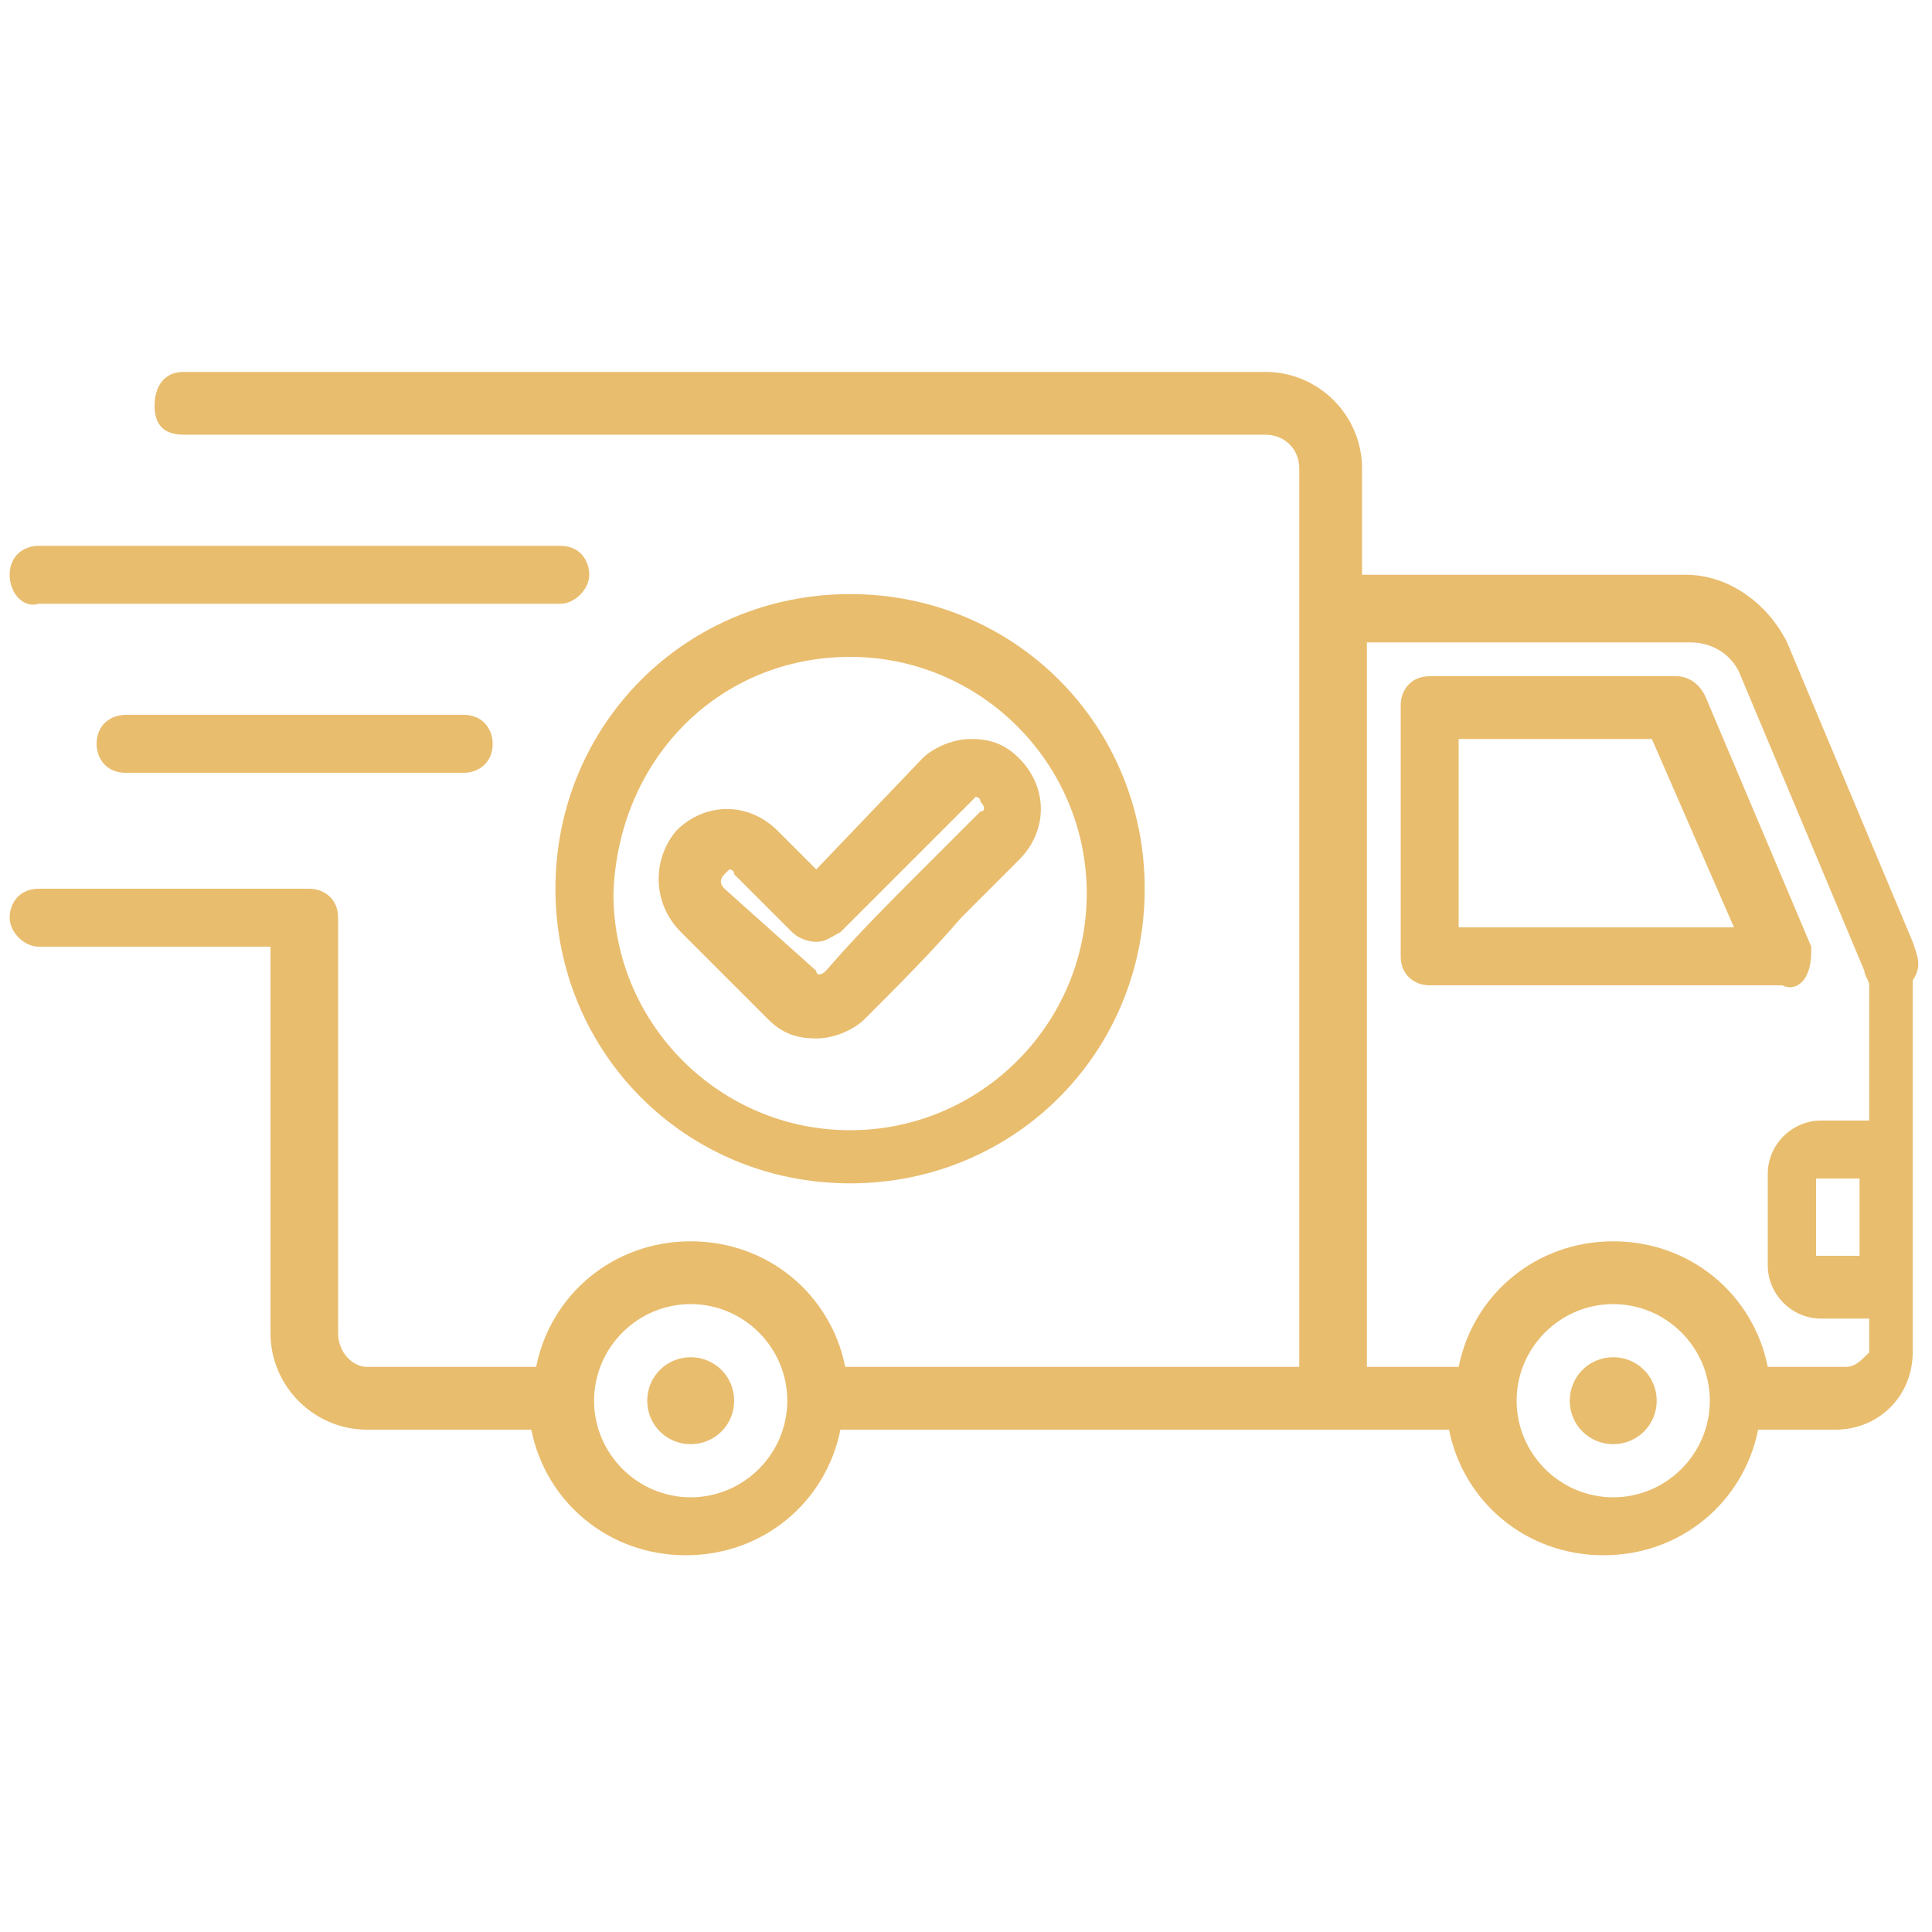 <?xml version="1.0" encoding="utf-8"?>
<!-- Generator: Adobe Illustrator 27.7.0, SVG Export Plug-In . SVG Version: 6.00 Build 0)  -->
<svg version="1.1" id="katman_1" xmlns:svgjs="http://svgjs.com/svgjs"
	 xmlns="http://www.w3.org/2000/svg" xmlns:xlink="http://www.w3.org/1999/xlink" x="0px" y="0px" viewBox="0 0 40 40"
	 style="enable-background:new 0 0 40 40;" xml:space="preserve">
<style type="text/css">
	.st0{fill:#E9BD6E;}
</style>
<g>
	<path class="st0" d="M37.4,20.2c0.1-0.2,0.1-0.4,0.1-0.6l-2.2-5.2c-0.1-0.2-0.3-0.4-0.6-0.4h-5.1c-0.4,0-0.6,0.3-0.6,0.6v5.2
		c0,0.4,0.3,0.6,0.6,0.6h7.3C37.1,20.5,37.3,20.4,37.4,20.2L37.4,20.2z M30.2,19.2v-3.9h4l1.7,3.9L30.2,19.2z M15.2,29
		c0,0.5-0.4,0.9-0.9,0.9c-0.5,0-0.9-0.4-0.9-0.9s0.4-0.9,0.9-0.9C14.8,28.1,15.2,28.5,15.2,29z M34.3,29c0,0.5-0.4,0.9-0.9,0.9
		c-0.5,0-0.9-0.4-0.9-0.9s0.4-0.9,0.9-0.9C33.9,28.1,34.3,28.5,34.3,29z M0.2,11.9c0-0.4,0.3-0.6,0.6-0.6h10.8
		c0.4,0,0.6,0.3,0.6,0.6s-0.3,0.6-0.6,0.6H0.8C0.5,12.6,0.2,12.3,0.2,11.9z M9.6,14.8c0.4,0,0.6,0.3,0.6,0.6c0,0.4-0.3,0.6-0.6,0.6
		h-7c-0.4,0-0.6-0.3-0.6-0.6c0-0.4,0.3-0.6,0.6-0.6H9.6z M39.6,19.5L37,13.3c-0.4-0.8-1.2-1.4-2.1-1.4h-6.7V9.7c0-1.1-0.9-2-2-2H3.8
		C3.4,7.7,3.2,8,3.2,8.4S3.4,9,3.8,9h22.4c0.4,0,0.7,0.3,0.7,0.7v18.6h-9.4c-0.3-1.5-1.6-2.6-3.2-2.6s-2.9,1.1-3.2,2.6H7.6
		C7.3,28.3,7,28,7,27.6V19c0-0.4-0.3-0.6-0.6-0.6H0.8c-0.4,0-0.6,0.3-0.6,0.6s0.3,0.6,0.6,0.6h4.8v8c0,1.1,0.9,2,2,2h3.4
		c0.3,1.5,1.6,2.6,3.2,2.6s2.9-1.1,3.2-2.6h12.6c0.3,1.5,1.6,2.6,3.2,2.6s2.9-1.1,3.2-2.6h1.6c0.9,0,1.6-0.7,1.6-1.6v-7.7
		C39.8,20,39.7,19.8,39.6,19.5z M14.3,31c-1.1,0-2-0.9-2-2c0-1.1,0.9-2,2-2c1.1,0,2,0.9,2,2C16.3,30.1,15.4,31,14.3,31z M33.4,31
		c-1.1,0-2-0.9-2-2c0-1.1,0.9-2,2-2c1.1,0,2,0.9,2,2C35.4,30.1,34.5,31,33.4,31z M38.2,28.3h-1.6c-0.3-1.5-1.6-2.6-3.2-2.6
		s-2.9,1.1-3.2,2.6h-1.9V13.3h6.7c0.4,0,0.8,0.2,1,0.6l2.6,6.2c0,0.1,0.1,0.2,0.1,0.3v2.8h-1c-0.6,0-1.1,0.5-1.1,1.1v1.9
		c0,0.6,0.5,1.1,1.1,1.1h1V28C38.5,28.2,38.4,28.3,38.2,28.3L38.2,28.3z M38.5,24.4V26h-0.9v-1.6H38.5z M17.6,24.5
		c3.4,0,6.1-2.7,6.1-6.1c0-3.4-2.7-6.1-6.1-6.1s-6.1,2.7-6.1,6.1C11.5,21.8,14.2,24.5,17.6,24.5L17.6,24.5z M17.6,13.6
		c2.7,0,4.9,2.2,4.9,4.9c0,2.7-2.2,4.9-4.9,4.9s-4.9-2.2-4.9-4.9C12.8,15.7,14.9,13.6,17.6,13.6L17.6,13.6z M14.1,19.3l1.8,1.8
		c0.3,0.3,0.6,0.4,1,0.4s0.8-0.2,1-0.4c0.7-0.7,1.4-1.4,2-2.1c0.4-0.4,0.8-0.8,1.2-1.2c0.6-0.6,0.6-1.5,0-2.1
		c-0.3-0.3-0.6-0.4-1-0.4c-0.4,0-0.8,0.2-1,0.4L16.9,18l-0.8-0.8c-0.6-0.6-1.5-0.6-2.1,0C13.5,17.8,13.5,18.7,14.1,19.3L14.1,19.3z
		 M15,18.1c0,0,0.1-0.1,0.1-0.1c0,0,0.1,0,0.1,0.1l1.2,1.2c0.1,0.1,0.3,0.2,0.5,0.2h0c0.2,0,0.3-0.1,0.5-0.2l2.7-2.7
		c0,0,0.1-0.1,0.1-0.1c0,0,0.1,0,0.1,0.1c0.1,0.1,0.1,0.2,0,0.2c-0.4,0.4-0.8,0.8-1.2,1.2c-0.7,0.7-1.4,1.4-2,2.1
		c-0.1,0.1-0.2,0.1-0.2,0L15,18.4C14.9,18.3,14.9,18.2,15,18.1L15,18.1z"/>
</g>
</svg>

